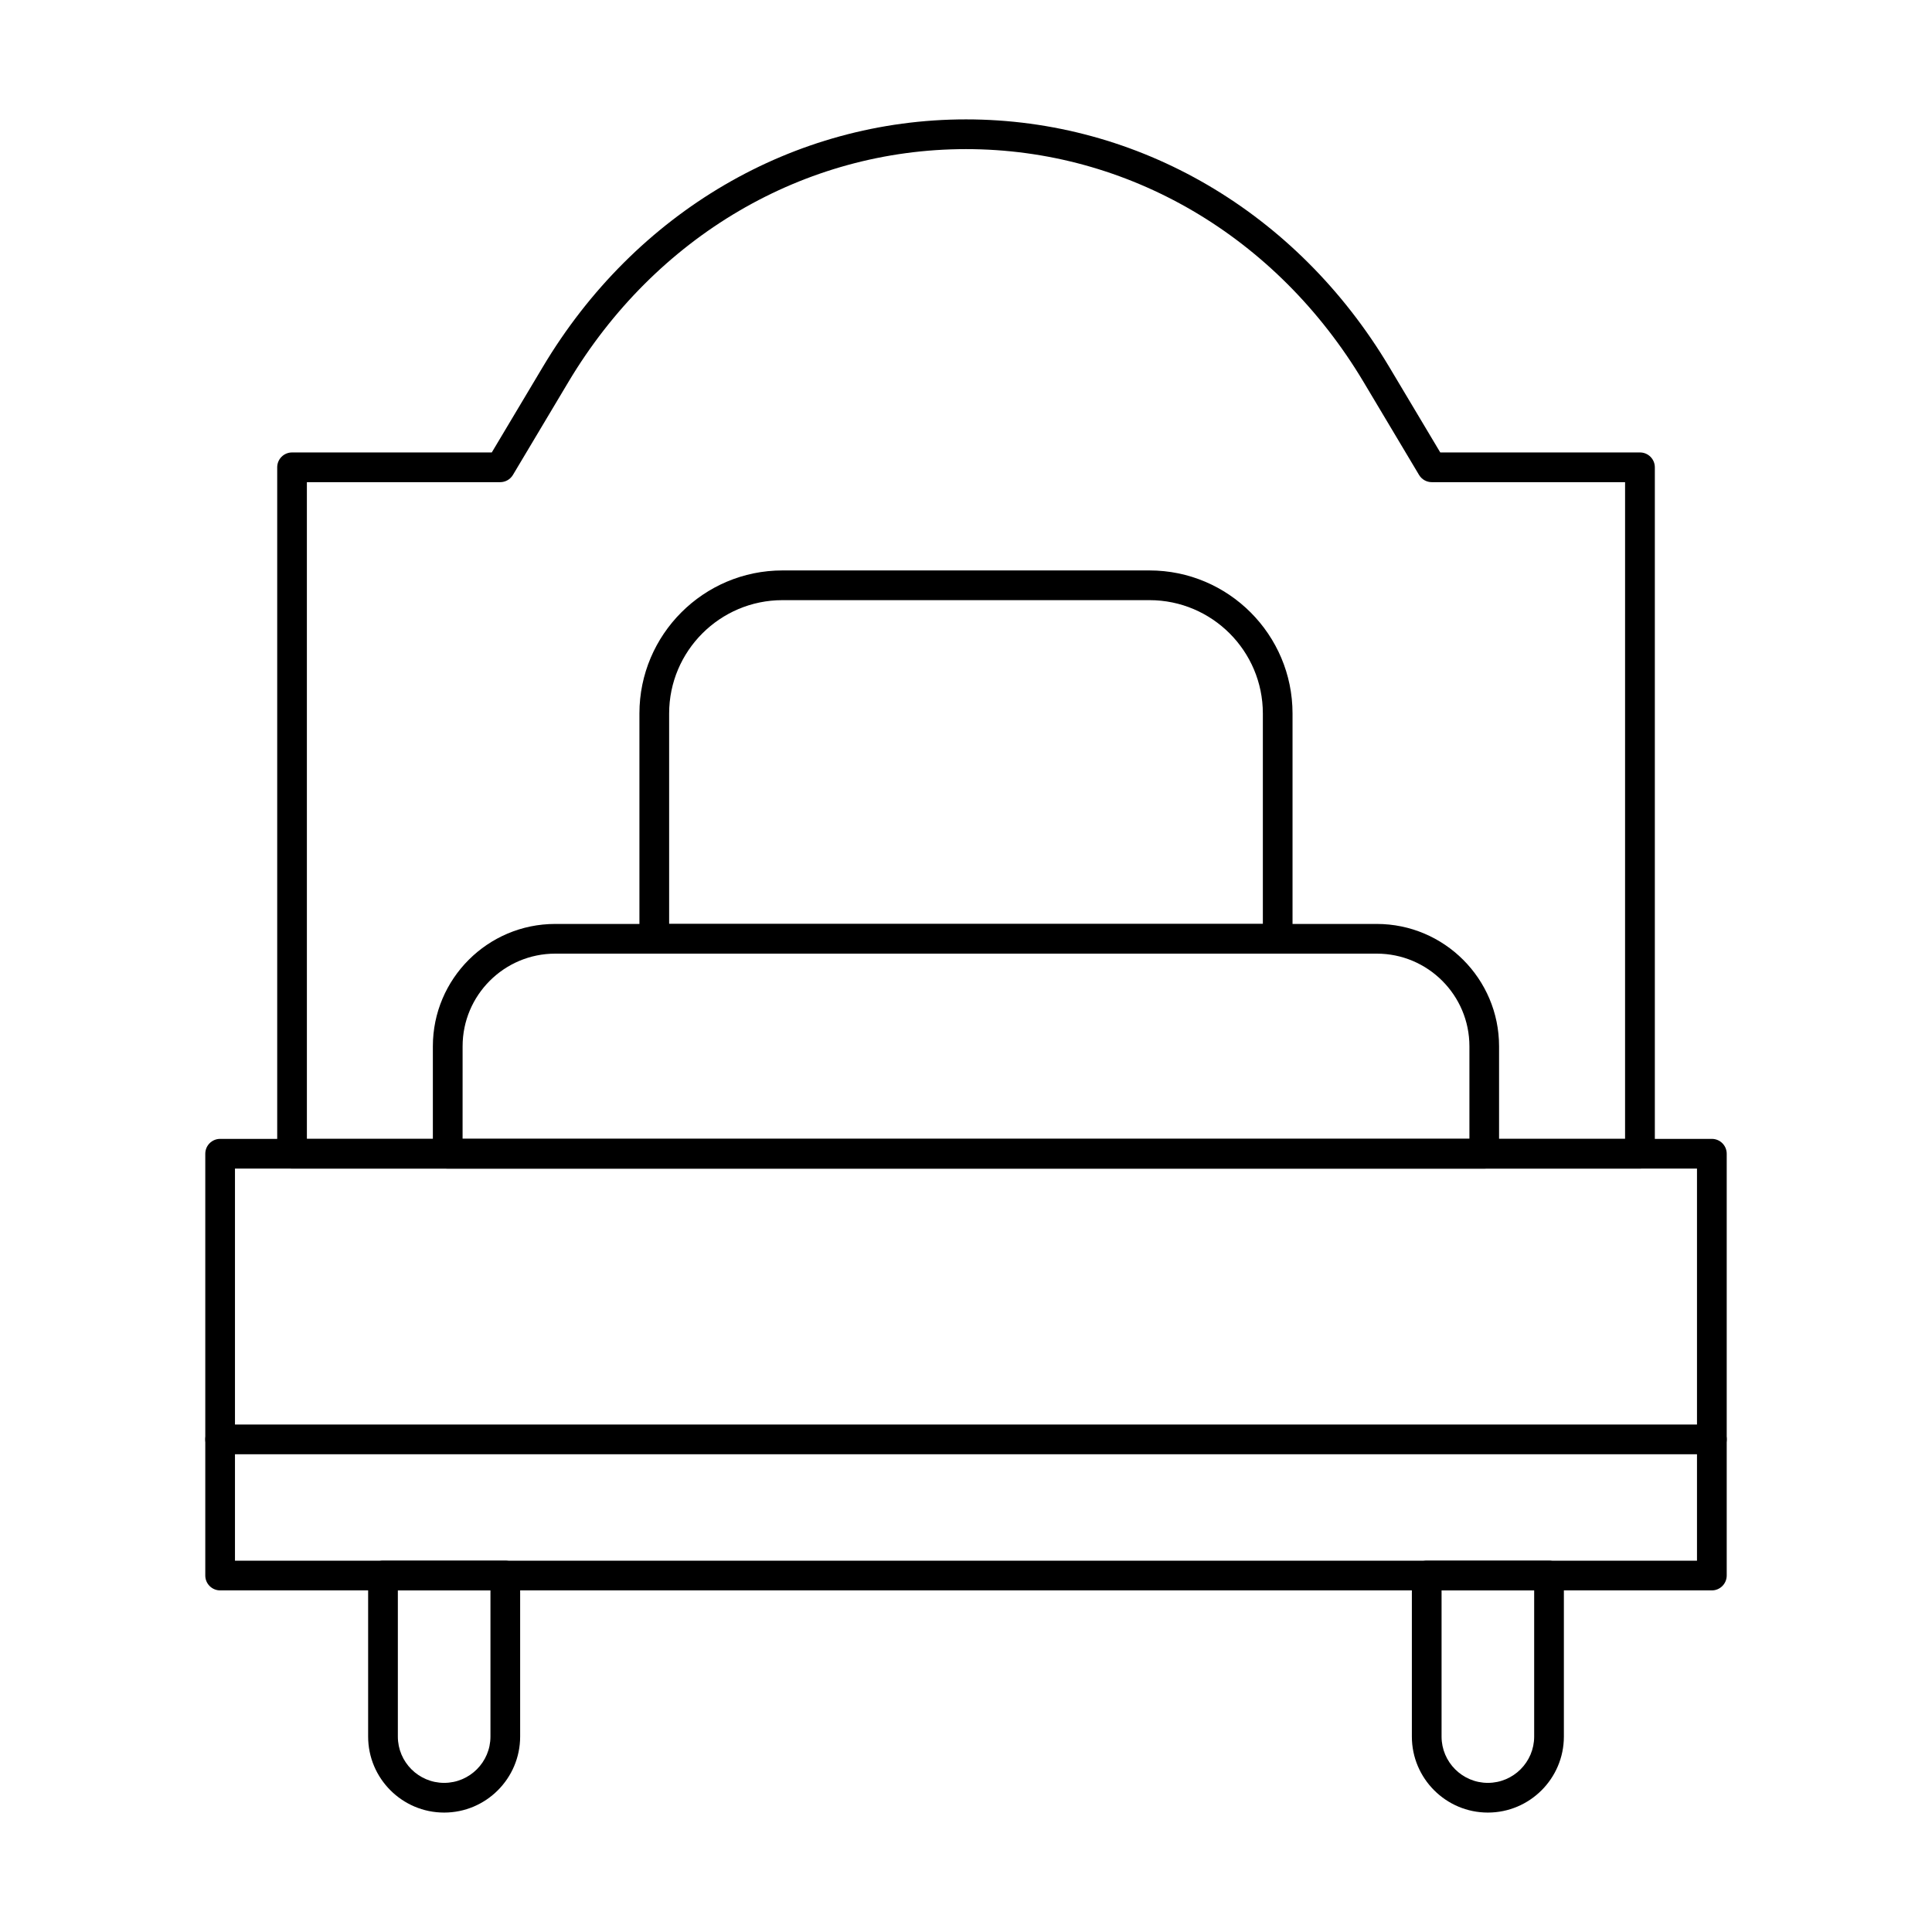<?xml version="1.0" encoding="UTF-8"?>
<!-- Uploaded to: SVG Repo, www.svgrepo.com, Generator: SVG Repo Mixer Tools -->
<svg fill="#000000" width="800px" height="800px" version="1.1" viewBox="144 144 512 512" xmlns="http://www.w3.org/2000/svg">
 <g>
  <path d="m597.66 565.47h-395.32c-2.176 0-3.938-1.762-3.938-3.938v-111.78c0-2.176 1.762-3.938 3.938-3.938h395.32c2.176 0 3.938 1.762 3.938 3.938v111.78c-0.004 2.172-1.766 3.938-3.938 3.938zm-391.39-7.875h387.45v-103.91h-387.45z"/>
  <path d="m538.3 624.35c-11.105 0-20.141-9.035-20.141-20.141v-42.676c0-2.176 1.762-3.938 3.938-3.938h32.41c2.176 0 3.938 1.762 3.938 3.938v42.676c-0.004 11.105-9.039 20.141-20.145 20.141zm-12.27-58.879v38.738c0 6.766 5.504 12.27 12.27 12.27s12.27-5.504 12.27-12.27v-38.738z"/>
  <path d="m261.7 624.35c-11.105 0-20.141-9.035-20.141-20.141v-42.676c0-2.176 1.762-3.938 3.938-3.938h32.41c2.176 0 3.938 1.762 3.938 3.938v42.676c-0.004 11.105-9.039 20.141-20.145 20.141zm-12.266-58.879v38.738c0 6.766 5.504 12.27 12.27 12.27s12.27-5.504 12.27-12.27v-38.738z"/>
  <path d="m578.6 453.69h-357.2c-2.176 0-3.938-1.762-3.938-3.938v-181.91c0-2.176 1.762-3.938 3.938-3.938h52.926l13.539-22.688c24.5-41.062 66.422-65.578 112.14-65.578s87.637 24.516 112.14 65.578l13.539 22.688h52.926c2.176 0 3.938 1.762 3.938 3.938v181.91c-0.008 2.172-1.77 3.934-3.945 3.934zm-353.27-7.871h349.33l0.004-174.04h-51.223c-1.387 0-2.668-0.73-3.379-1.918l-14.684-24.605c-23.07-38.66-62.461-61.738-105.38-61.738s-82.312 23.078-105.38 61.738l-14.684 24.605c-0.711 1.191-1.992 1.918-3.379 1.918h-51.227z"/>
  <path d="m537.34 453.69h-274.69c-2.176 0-3.938-1.762-3.938-3.938v-28.48c0-17.875 14.543-32.418 32.418-32.418h217.72c17.875 0 32.418 14.543 32.418 32.418v28.48c0 2.176-1.762 3.938-3.934 3.938zm-270.75-7.871h266.82v-24.547c0-13.535-11.012-24.547-24.547-24.547h-217.72c-13.535 0-24.547 11.012-24.547 24.547z"/>
  <path d="m482.6 396.73h-165.21c-2.176 0-3.938-1.762-3.938-3.938v-59.715c0-20.902 17.004-37.906 37.906-37.906h97.27c20.902 0 37.906 17.004 37.906 37.906v59.715c0 2.176-1.762 3.938-3.938 3.938zm-161.27-7.871h157.34v-55.777c0-16.562-13.473-30.035-30.035-30.035h-97.27c-16.562 0-30.035 13.473-30.035 30.035z"/>
  <path d="m597.66 529.39h-395.32c-2.176 0-3.938-1.762-3.938-3.938s1.762-3.938 3.938-3.938h395.32c2.176 0 3.938 1.762 3.938 3.938-0.004 2.176-1.766 3.938-3.938 3.938z"/>
 </g>
</svg>